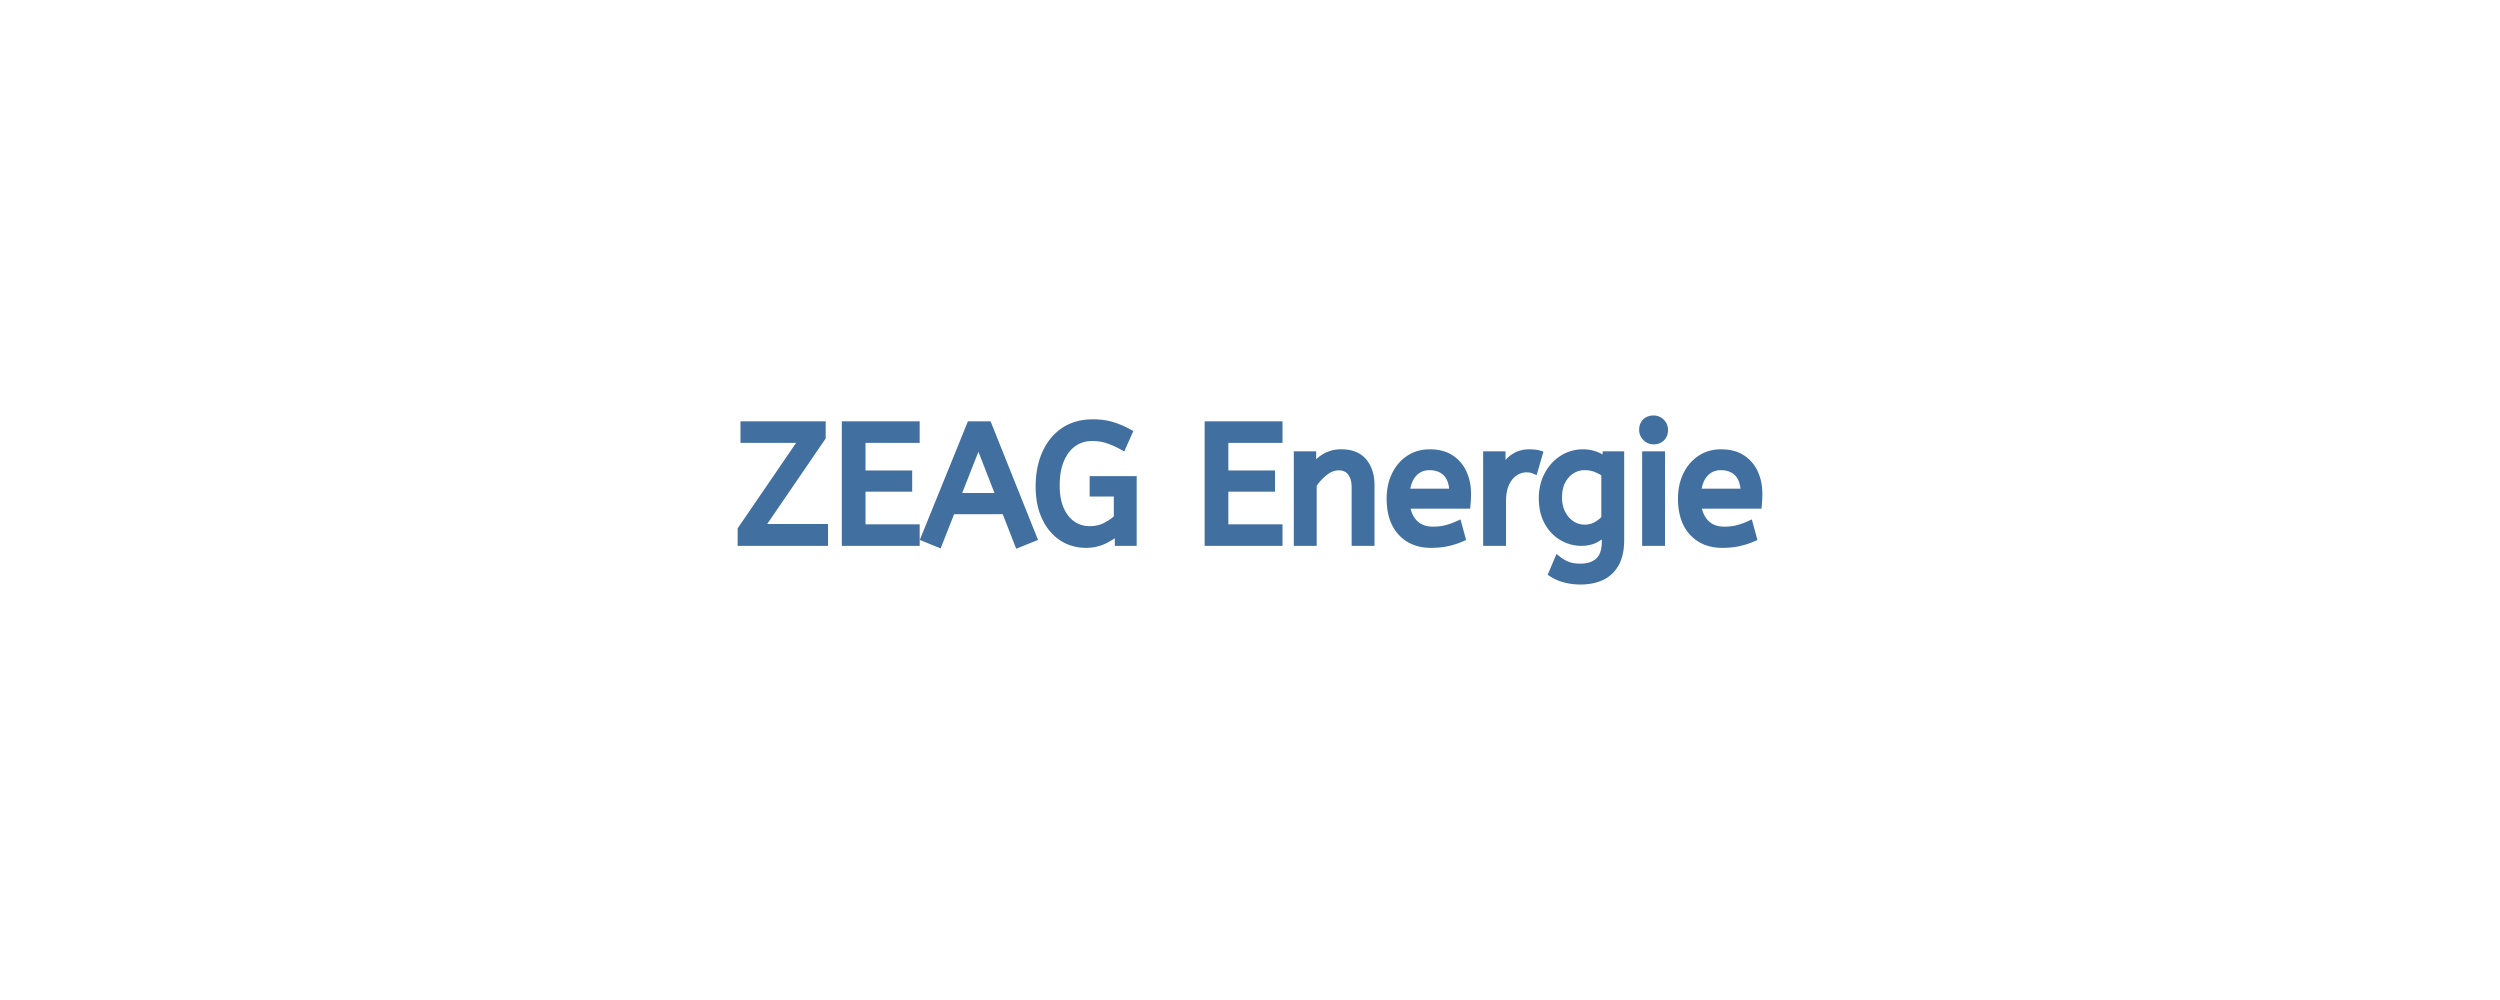 <svg width="300" height="120" viewBox="0 0 300 120" xmlns="http://www.w3.org/2000/svg"><rect x="0" y="0" width="300" height="120" fill="#333333" stroke="none"/><g id="svgGroup" stroke-linecap="round" fill-rule="evenodd" font-size="9pt" stroke="#416fa0" stroke-width="0.25mm" fill="#416fa0" style="stroke:#416fa0;stroke-width:0.25mm;fill:#416fa0"><path d="M 0 120 L 300 120 L 300 0 L 0 0 L 0 120 Z" id="rectlayer" stroke-width="0" fill="#fff" style="stroke-width:0;fill:#fff"/><path d="M 135.39 51.93 L 134.69 53.51 Q 133.85 53.05 132.98 52.75 Q 132.11 52.45 131.05 52.45 Q 129.79 52.45 128.81 53.12 Q 127.83 53.79 127.26 55.09 Q 126.69 56.39 126.69 58.27 Q 126.69 59.95 127.21 61.14 Q 127.73 62.33 128.65 62.97 Q 129.57 63.61 130.77 63.61 Q 131.89 63.61 132.76 63.14 Q 133.63 62.67 134.13 62.17 L 134.13 59.11 L 131.23 59.11 L 131.23 57.61 L 135.93 57.61 L 135.93 65.03 L 134.25 65.03 L 134.25 63.63 Q 133.55 64.25 132.55 64.76 Q 131.55 65.27 130.33 65.27 Q 128.71 65.27 127.45 64.43 Q 126.19 63.59 125.47 62.04 Q 124.75 60.49 124.75 58.39 Q 124.75 56.15 125.51 54.44 Q 126.27 52.73 127.7 51.76 Q 129.13 50.79 131.15 50.79 Q 132.45 50.79 133.47 51.11 Q 134.49 51.43 135.39 51.93 Z M 109.89 65.03 L 101.49 65.03 L 101.49 51.03 L 109.89 51.03 L 109.89 52.67 L 103.39 52.67 L 103.39 56.93 L 108.99 56.93 L 108.99 58.53 L 103.39 58.53 L 103.39 63.39 L 109.89 63.39 L 109.89 65.03 Z M 153.43 65.03 L 145.03 65.03 L 145.03 51.03 L 153.43 51.03 L 153.43 52.67 L 146.93 52.67 L 146.93 56.93 L 152.53 56.93 L 152.53 58.53 L 146.93 58.53 L 146.93 63.39 L 153.43 63.39 L 153.43 65.03 Z M 98.89 65.03 L 88.99 65.03 L 88.99 63.55 L 96.43 52.67 L 89.33 52.67 L 89.33 51.03 L 98.61 51.03 L 98.61 52.47 L 91.17 63.35 L 98.89 63.35 L 98.89 65.03 Z M 186.31 68.79 L 186.97 67.23 Q 187.45 67.61 188.09 67.86 Q 188.73 68.11 189.65 68.11 Q 191.07 68.11 191.88 67.36 Q 192.69 66.61 192.69 64.97 L 192.69 63.69 Q 192.29 64.17 191.54 64.6 Q 190.79 65.03 189.75 65.03 Q 188.57 65.03 187.51 64.42 Q 186.45 63.81 185.79 62.63 Q 185.13 61.45 185.13 59.79 Q 185.13 58.23 185.78 57.01 Q 186.43 55.79 187.53 55.09 Q 188.63 54.39 189.95 54.39 Q 190.83 54.39 191.55 54.69 Q 192.27 54.99 192.79 55.43 L 192.79 54.63 L 194.43 54.63 L 194.43 64.79 Q 194.43 66.51 193.83 67.59 Q 193.23 68.67 192.16 69.17 Q 191.09 69.67 189.65 69.67 Q 188.73 69.67 187.86 69.45 Q 186.99 69.23 186.31 68.79 Z M 157.53 65.03 L 155.73 65.03 L 155.73 54.63 L 157.47 54.63 L 157.47 56.37 Q 158.03 55.53 158.9 54.96 A 3.692 3.692 0 0 1 160.97 54.39 Q 162.73 54.39 163.6 55.45 Q 164.47 56.51 164.47 58.25 L 164.47 65.03 L 162.67 65.03 L 162.67 58.45 Q 162.67 57.33 162.14 56.65 Q 161.61 55.97 160.67 55.97 Q 159.75 55.97 158.93 56.62 Q 158.11 57.27 157.53 58.15 L 157.53 65.03 Z M 123.95 64.53 L 122.21 65.23 L 120.65 61.23 L 114.17 61.23 L 112.61 65.19 L 110.99 64.53 L 116.47 51.03 L 118.55 51.03 L 123.95 64.53 Z M 175.99 60.57 L 168.71 60.57 Q 168.89 62.03 169.73 62.85 Q 170.57 63.67 171.95 63.67 Q 172.85 63.67 173.57 63.48 Q 174.29 63.29 174.95 62.99 L 175.37 64.53 Q 174.65 64.85 173.75 65.06 Q 172.85 65.27 171.73 65.27 Q 169.49 65.27 168.18 63.84 Q 166.87 62.41 166.87 59.83 Q 166.87 58.27 167.46 57.04 Q 168.05 55.81 169.11 55.1 Q 170.17 54.39 171.57 54.39 Q 173.07 54.39 174.06 55.04 Q 175.05 55.69 175.55 56.79 Q 176.05 57.89 176.05 59.21 Q 176.05 59.91 175.99 60.57 Z M 210.95 60.57 L 203.67 60.57 Q 203.85 62.03 204.69 62.85 Q 205.53 63.67 206.91 63.67 Q 207.81 63.67 208.53 63.48 Q 209.25 63.29 209.91 62.99 L 210.33 64.53 Q 209.61 64.85 208.71 65.06 Q 207.81 65.27 206.69 65.27 Q 204.45 65.27 203.14 63.84 Q 201.83 62.41 201.83 59.83 Q 201.83 58.27 202.42 57.04 Q 203.01 55.81 204.07 55.1 Q 205.13 54.39 206.53 54.39 Q 208.03 54.39 209.02 55.04 Q 210.01 55.69 210.51 56.79 Q 211.01 57.89 211.01 59.21 Q 211.01 59.91 210.95 60.57 Z M 180.25 65.03 L 178.45 65.03 L 178.45 54.63 L 180.19 54.63 L 180.19 56.89 Q 180.45 56.23 180.89 55.66 Q 181.33 55.09 181.99 54.74 Q 182.65 54.39 183.53 54.39 Q 183.83 54.39 184.13 54.42 Q 184.43 54.45 184.63 54.51 L 184.09 56.37 Q 183.71 56.21 183.19 56.21 Q 182.45 56.21 181.78 56.63 Q 181.11 57.05 180.68 57.93 Q 180.25 58.81 180.25 60.17 L 180.25 65.03 Z M 199.33 65.03 L 197.53 65.03 L 197.53 54.63 L 199.33 54.63 L 199.33 65.03 Z M 192.63 62.23 L 192.63 56.79 Q 192.19 56.47 191.57 56.21 Q 190.95 55.95 190.13 55.95 Q 189.31 55.95 188.59 56.39 Q 187.87 56.83 187.42 57.66 Q 186.97 58.49 186.97 59.69 Q 186.97 60.83 187.42 61.67 Q 187.87 62.51 188.59 62.97 Q 189.31 63.43 190.15 63.43 Q 190.95 63.43 191.59 63.07 Q 192.23 62.71 192.63 62.23 Z M 117.41 52.91 L 114.77 59.63 L 120.03 59.63 L 117.41 52.91 Z M 168.69 59.11 L 174.39 59.11 Q 174.39 57.59 173.63 56.77 Q 172.87 55.95 171.53 55.95 Q 170.37 55.95 169.61 56.76 Q 168.85 57.57 168.69 59.11 Z M 203.65 59.11 L 209.35 59.11 Q 209.35 57.59 208.59 56.77 Q 207.83 55.95 206.49 55.95 Q 205.33 55.95 204.57 56.76 Q 203.81 57.57 203.65 59.11 Z M 198.43 52.85 Q 197.91 52.85 197.54 52.47 Q 197.17 52.09 197.17 51.59 Q 197.17 51.01 197.51 50.67 Q 197.85 50.33 198.43 50.33 Q 198.95 50.33 199.32 50.7 Q 199.69 51.07 199.69 51.59 Q 199.69 52.15 199.35 52.5 Q 199.01 52.85 198.43 52.85 Z"/></g></svg>